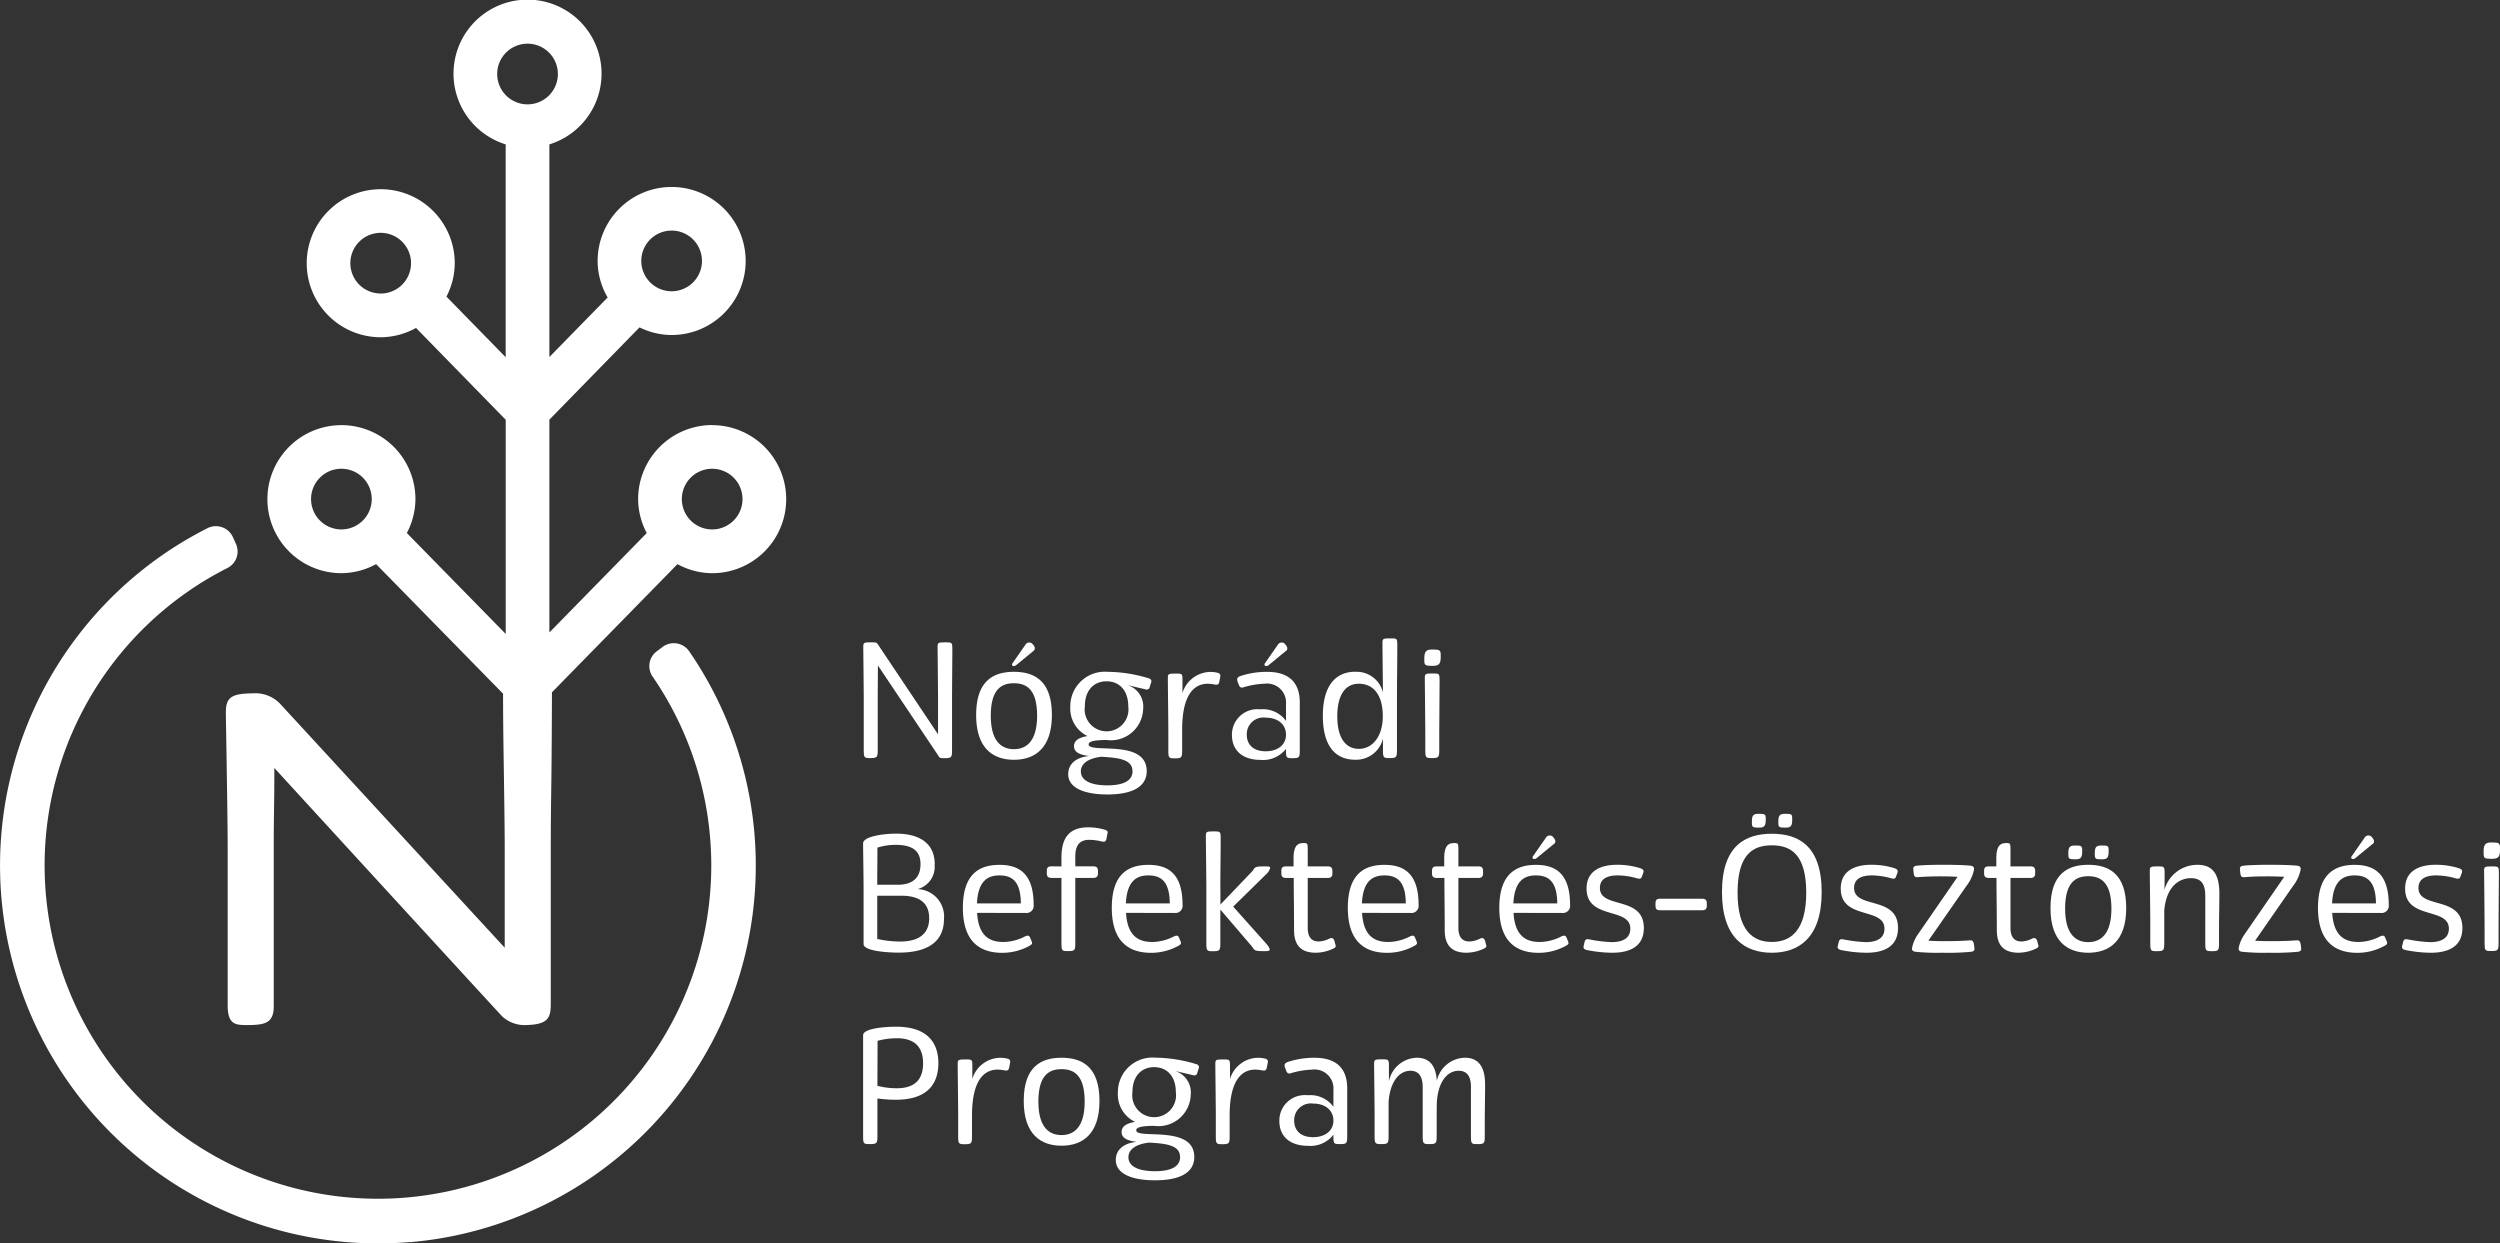 <svg xmlns="http://www.w3.org/2000/svg" width="113.386" height="56.395" viewBox="0 0 113.386 56.395">
  <rect x="0" y="0" width="113.386" height="56.395" fill="#333333" stroke="none"/>
  <path id="Path_3" data-name="Path 3" d="M97.037,380.241v2.472c0,.314-.036.336-.372.336-.153,0-.211-.015-.241-.1l-2.749-4.106c0,.459-.008.9-.008,1.393v2.472c0,.314-.043.336-.372.336-.248,0-.262-.044-.262-.357v-2.451c0-.518-.022-1.955-.022-2.217,0-.212.015-.226.372-.226.168,0,.241.007.277.073l2.742,4.1v-1.729c0-.518-.021-1.955-.021-2.217,0-.212.014-.226.371-.226.285,0,.3.007.3.321,0,.729-.015,1.378-.015,2.122" fill="white" transform="translate(-53.858 -348.662)"/>
  <path id="Path_4" data-name="Path 4" d="M100.363,377.907a.2.2,0,0,1,.342-.015c.132.146.094.255.008.306l-.78.642c-.139.081-.228-.014-.139-.116Zm.532,3.216c0-1.181-.468-1.473-1.051-1.473s-1.049.292-1.049,1.473c0,1.145.474,1.517,1.049,1.517s1.051-.372,1.051-1.517m-2.764-.029c0-1.554.779-1.962,1.713-1.962s1.721.408,1.721,1.962c0,1.51-.78,2.027-1.721,2.027s-1.713-.517-1.713-2.027" fill="white" transform="translate(-53.858 -348.662)"/>
  <path id="Path_5" data-name="Path 5" d="M105.03,380.7c0-.722-.4-1.138-.985-1.138s-.984.416-.984,1.138a.994.994,0,1,0,1.969,0m.19,2.932c0-.562-.722-.6-1.408-.649-.649.08-.933.343-.933.664,0,.393.408.634,1.2.634s1.145-.241,1.145-.649m-1.087-4.5a6.534,6.534,0,0,1,1.838.3.137.137,0,0,1,.087.2l-.058.182a.134.134,0,0,1-.175.117l-.846-.2a1.021,1.021,0,0,1,.722,1.087,1.466,1.466,0,0,1-1.656,1.407h-.072c-.482.008-.744.059-.744.2,0,.431,2.633-.27,2.633,1.211,0,.729-.686,1.058-1.78,1.058-1.043,0-1.78-.292-1.78-.919,0-.416.285-.752.941-.825-.386-.051-.678-.153-.678-.444,0-.27.241-.4.613-.46a1.381,1.381,0,0,1-.781-1.327,1.566,1.566,0,0,1,1.736-1.583" fill="white" transform="translate(-53.858 -348.662)"/>
  <path id="Path_6" data-name="Path 6" d="M107.487,380.1a1.341,1.341,0,0,1,1.254-.963,1.3,1.3,0,0,1,.358.044c.1.029.124.1.1.2l-.044.219c-.029.109-.08.131-.2.109a2.027,2.027,0,0,0-.321-.036c-.467,0-1.152.284-1.16,2.049v.956c0,.35-.021.379-.35.379-.262,0-.277-.037-.277-.379v-.839c0-.518-.022-2.13-.022-2.4,0-.211.008-.226.372-.226.285,0,.292.007.292.321Z" fill="white" transform="translate(-53.858 -348.662)"/>
  <path id="Path_7" data-name="Path 7" d="M111.812,377.907a.2.2,0,0,1,.343-.014c.131.146.1.255.007.306l-.78.642c-.139.08-.226-.015-.139-.117Zm-1.407,4.077c0,.445.291.752.853.752s.926-.3.926-.752-.35-.773-.919-.773a.754.754,0,0,0-.86.773m.634-1.152a1.289,1.289,0,0,1,1.145.525v-.766a.861.861,0,0,0-.977-.919,3.684,3.684,0,0,0-.926.154c-.117.043-.19.029-.241-.11l-.051-.138c-.058-.154.014-.212.131-.256a3.825,3.825,0,0,1,1.189-.189c.569,0,1.5.138,1.5,1.393v2.144c0,.357-.021.379-.35.379-.255,0-.277-.022-.277-.379v-.044a1.313,1.313,0,0,1-1.159.5c-.795,0-1.291-.416-1.291-1.13a1.154,1.154,0,0,1,1.305-1.16" fill="white" transform="translate(-53.858 -348.662)"/>
  <path id="Path_8" data-name="Path 8" d="M116.574,381.145c0-1.006-.459-1.473-1.087-1.473-.576,0-.977.459-.977,1.48s.409,1.474.977,1.474c.635,0,1.087-.584,1.087-1.481m-1.247-2.013a1.23,1.23,0,0,1,1.254.934c-.007-.635-.022-1.977-.022-2.225,0-.211.015-.226.373-.226.284,0,.3.007.3.321,0,.729-.015,1.561-.015,2.3v2.428c0,.358-.029.38-.35.38-.263,0-.285-.022-.285-.38v-.5a1.257,1.257,0,0,1-1.254.956c-.846,0-1.473-.547-1.473-1.992s.642-2,1.473-2" fill="white" transform="translate(-53.858 -348.662)"/>
  <path id="Path_9" data-name="Path 9" d="M118.478,379.432c0-.212.014-.226.372-.226.284,0,.3.007.3.32,0,.73-.015,1.561-.015,2.3v.839c0,.357-.029.379-.35.379-.262,0-.284-.022-.284-.379v-.839c0-.518-.022-2.129-.022-2.4m-.022-.912c0-.357.131-.394.386-.394.321,0,.358.037.358.255v.1c0,.358-.139.387-.394.387-.314,0-.35-.029-.35-.255Z" fill="white" transform="translate(-53.858 -348.662)"/>
  <path id="Path_10" data-name="Path 10" d="M96,390.3c0-.482-.219-1.014-1.269-1.014H93.645v1.962a4.955,4.955,0,0,0,1.029.117c1.014,0,1.327-.482,1.327-1.065m-2.356-1.51h.919c.781,0,1.043-.408,1.043-.933,0-.489-.226-.876-1.116-.876a2.669,2.669,0,0,0-.838.125c0,.583-.008,1.115-.008,1.684m2.6-.926a1.043,1.043,0,0,1-.773,1.123,1.244,1.244,0,0,1,1.2,1.357c0,.816-.474,1.524-2.057,1.524-.51,0-1.59-.073-1.59-.387v-2.523c0-.481-.022-1.831-.022-2.042,0-.321.934-.445,1.5-.445,1.137,0,1.75.5,1.75,1.393" fill="white" transform="translate(-53.858 -348.662)"/>
  <path id="Path_11" data-name="Path 11" d="M98.167,389.635h1.991c-.007-1.043-.438-1.269-.97-1.269s-.97.248-1.021,1.269m.007.43c.066,1.131.649,1.32,1.2,1.32a2.2,2.2,0,0,0,.992-.262c.124-.044.175-.03.219.08l.066.16c.036.1.014.131-.11.2a2.558,2.558,0,0,1-1.225.314c-.992,0-1.787-.482-1.787-2.042s.773-1.948,1.663-1.948c.86,0,1.546.372,1.546,1.809a.326.326,0,0,1-.365.372Z" fill="white" transform="translate(-53.858 -348.662)"/>
  <path id="Path_12" data-name="Path 12" d="M102,387.957v-.408c0-.919.379-1.364,1.218-1.364a2.769,2.769,0,0,1,.722.1c.153.051.175.08.139.211l-.037.205c-.036.138-.073.153-.226.123a2.4,2.4,0,0,0-.554-.072c-.518,0-.635.35-.635.773v.43h.81c.109,0,.219.022.219.2v.124c0,.175-.117.2-.219.2h-.81v2.939c0,.358-.022.38-.35.38-.255,0-.277-.022-.277-.38v-2.939h-.445c-.109,0-.219-.022-.219-.2v-.124c0-.182.1-.2.219-.2Z" fill="white" transform="translate(-53.858 -348.662)"/>
  <path id="Path_13" data-name="Path 13" d="M104.921,389.635h1.991c-.007-1.043-.438-1.269-.97-1.269s-.97.248-1.021,1.269m.007.43c.066,1.131.649,1.32,1.2,1.32a2.2,2.2,0,0,0,.992-.262c.124-.044.175-.03.219.08l.065.16c.037.1.015.131-.109.2a2.561,2.561,0,0,1-1.225.314c-.992,0-1.787-.482-1.787-2.042s.773-1.948,1.663-1.948c.86,0,1.546.372,1.546,1.809a.326.326,0,0,1-.365.372Z" fill="white" transform="translate(-53.858 -348.662)"/>
  <path id="Path_14" data-name="Path 14" d="M109.209,388.993v.693l1.473-1.539c.1-.182.139-.19.584-.19.138,0,.2.008.2.066a.568.568,0,0,1-.139.248l-1.539,1.51,1.51,1.692c.1.124.147.2.147.255s-.066.073-.205.073c-.444,0-.473-.007-.591-.2l-1.443-1.685v1.51c0,.35-.022.379-.357.379-.257,0-.277-.037-.277-.379v-2.429c0-.518-.023-2.13-.023-2.4,0-.211.014-.226.372-.226.285,0,.3.008.3.321,0,.73-.015,1.561-.015,2.305" fill="white" transform="translate(-53.858 -348.662)"/>
  <path id="Path_15" data-name="Path 15" d="M112.527,387.957v-.372c0-.635.241-.686.459-.686.19,0,.183.022.183.394v.664h.9c.109,0,.219.022.219.2v.124c0,.175-.117.2-.219.2h-.9v2.254c0,.415.161.627.5.627a1.153,1.153,0,0,0,.5-.139c.095-.029.153-.029.211.11l.037.146c.051.124.007.168-.117.219a1.875,1.875,0,0,1-.766.174c-.686,0-.984-.357-.984-1.02,0-.9-.015-1.649-.015-2.371h-.343c-.109,0-.219-.022-.219-.2v-.124c0-.182.1-.2.219-.2Z" fill="white" transform="translate(-53.858 -348.662)"/>
  <path id="Path_16" data-name="Path 16" d="M115.626,389.635h1.991c-.007-1.043-.438-1.269-.97-1.269s-.97.248-1.021,1.269m.007.43c.066,1.131.649,1.32,1.2,1.32a2.2,2.2,0,0,0,.992-.262c.124-.044.175-.03.219.08l.066.16c.036.1.014.131-.11.2a2.558,2.558,0,0,1-1.225.314c-.992,0-1.787-.482-1.787-2.042s.773-1.948,1.663-1.948c.86,0,1.546.372,1.546,1.809a.326.326,0,0,1-.365.372Z" fill="white" transform="translate(-53.858 -348.662)"/>
  <path id="Path_17" data-name="Path 17" d="M119.36,387.957v-.372c0-.635.241-.686.459-.686.19,0,.183.022.183.394v.664h.9c.109,0,.219.022.219.2v.124c0,.175-.117.2-.219.2h-.9v2.254c0,.415.161.627.5.627a1.153,1.153,0,0,0,.5-.139c.095-.029.153-.029.211.11l.037.146c.051.124.007.168-.117.219a1.875,1.875,0,0,1-.766.174c-.685,0-.984-.357-.984-1.02,0-.9-.015-1.649-.015-2.371h-.343c-.109,0-.219-.022-.219-.2v-.124c0-.182.1-.2.219-.2Z" fill="white" transform="translate(-53.858 -348.662)"/>
  <path id="Path_18" data-name="Path 18" d="M123.969,386.659a.2.2,0,0,1,.343-.015c.131.146.1.256.007.307l-.78.641c-.139.081-.227-.014-.139-.116Zm-1.473,2.976h1.991c-.008-1.043-.438-1.269-.97-1.269s-.97.248-1.021,1.269m.007.43c.066,1.13.649,1.32,1.2,1.32a2.189,2.189,0,0,0,.992-.263c.124-.043.175-.029.219.081l.066.16c.036.1.014.131-.11.2a2.558,2.558,0,0,1-1.225.314c-.992,0-1.787-.482-1.787-2.043,0-1.546.773-1.947,1.663-1.947.86,0,1.546.372,1.546,1.809a.326.326,0,0,1-.365.372Z" fill="white" transform="translate(-53.858 -348.662)"/>
  <path id="Path_19" data-name="Path 19" d="M127.8,390.779c0-.985-1.984-.386-1.984-1.816,0-.89.773-1.08,1.386-1.08a3.459,3.459,0,0,1,1.043.154c.146.051.182.1.138.226l-.058.153c-.036.124-.131.109-.248.073a3.332,3.332,0,0,0-.846-.124c-.416,0-.81.117-.81.569,0,.97,1.992.335,1.992,1.816,0,.955-.817,1.123-1.43,1.123a6.025,6.025,0,0,1-1.16-.124c-.123-.036-.174-.08-.131-.226l.029-.124c.037-.139.088-.153.219-.131a6.49,6.49,0,0,0,1.014.124c.452,0,.846-.146.846-.613" fill="white" transform="translate(-53.858 -348.662)"/>
  <path id="Path_20" data-name="Path 20" d="M131.05,389.423c.109,0,.219.022.219.2v.124c0,.183-.117.2-.219.2h-1.889c-.109,0-.219-.014-.219-.2v-.124c0-.182.1-.2.219-.2Z" fill="white" transform="translate(-53.858 -348.662)"/>
  <path id="Path_21" data-name="Path 21" d="M134.514,385.9c0-.3.109-.328.328-.328.27,0,.3.021.3.211v.08c0,.307-.109.336-.328.336-.27,0-.3-.029-.3-.219Zm-1.2,0c0-.3.109-.328.328-.328.262,0,.3.021.3.211v.08c0,.307-.117.336-.328.336-.27,0-.3-.029-.3-.219Zm2.465,3.245c0-1.757-.722-2.144-1.561-2.144s-1.554.387-1.554,2.144c0,1.736.708,2.239,1.554,2.239s1.561-.5,1.561-2.239m-1.561-2.669c1.16,0,2.261.5,2.261,2.647,0,2.123-1.087,2.75-2.261,2.75s-2.261-.627-2.261-2.75c0-2.151,1.109-2.647,2.261-2.647" fill="white" transform="translate(-53.858 -348.662)"/>
  <path id="Path_22" data-name="Path 22" d="M139.327,390.779c0-.985-1.983-.386-1.983-1.816,0-.89.773-1.08,1.386-1.08a3.459,3.459,0,0,1,1.043.154c.146.051.181.1.138.226l-.059.153c-.036.124-.131.109-.247.073a3.342,3.342,0,0,0-.847-.124c-.416,0-.809.117-.809.569,0,.97,1.992.335,1.992,1.816,0,.955-.817,1.123-1.431,1.123a6.034,6.034,0,0,1-1.16-.124c-.123-.036-.174-.08-.131-.226l.03-.124c.037-.139.088-.153.218-.131a6.526,6.526,0,0,0,1.015.124c.452,0,.845-.146.845-.613" fill="white" transform="translate(-53.858 -348.662)"/>
  <path id="Path_23" data-name="Path 23" d="M141.318,391.326c.2.015.474.022.766.022.43,0,.853-.015,1.094-.037.153-.007.2.022.226.343.015.1-.007.153-.146.175a10.983,10.983,0,0,1-1.3.044,9.683,9.683,0,0,1-1.226-.044c-.131-.022-.168-.073-.153-.175a1.616,1.616,0,0,1,.248-.591l1.816-2.633c-.2-.014-.481-.021-.766-.021-.408,0-.787.014-1.014.036-.182.007-.2-.015-.226-.343-.014-.1.022-.16.146-.175.219-.029.766-.044,1.218-.044s1.029.015,1.24.044c.117.015.161.073.146.183a1.8,1.8,0,0,1-.35.744Z" fill="white" transform="translate(-53.858 -348.662)"/>
  <path id="Path_24" data-name="Path 24" d="M144.4,387.957v-.372c0-.635.241-.686.459-.686.19,0,.183.022.183.394v.664h.9c.109,0,.219.022.219.2v.124c0,.175-.117.2-.219.2h-.9v2.254c0,.415.161.627.5.627a1.153,1.153,0,0,0,.5-.139c.1-.029.153-.029.211.11l.037.146c.051.124.007.168-.117.219a1.875,1.875,0,0,1-.766.174c-.685,0-.984-.357-.984-1.02,0-.9-.015-1.649-.015-2.371h-.343c-.109,0-.219-.022-.219-.2v-.124c0-.182.1-.2.219-.2Z" fill="white" transform="translate(-53.858 -348.662)"/>
  <path id="Path_25" data-name="Path 25" d="M148.866,387.337c0-.3.109-.328.328-.328.27,0,.3.022.3.211v.081c0,.306-.109.335-.328.335-.27,0-.3-.029-.3-.219Zm-1.2,0c0-.3.109-.328.328-.328.262,0,.3.022.3.211v.081c0,.306-.117.335-.328.335-.27,0-.3-.029-.3-.219Zm1.954,2.538c0-1.181-.467-1.473-1.05-1.473s-1.05.292-1.05,1.473c0,1.145.474,1.517,1.05,1.517s1.05-.372,1.05-1.517m-2.764-.029c0-1.553.78-1.962,1.714-1.962s1.721.409,1.721,1.962c0,1.51-.78,2.027-1.721,2.027s-1.714-.517-1.714-2.027" fill="white" transform="translate(-53.858 -348.662)"/>
  <path id="Path_26" data-name="Path 26" d="M154.154,391.8c-.255,0-.277-.022-.277-.379V389.3c0-.517-.161-.809-.649-.809-.591,0-1.131.445-1.211,1.473v1.459c0,.357-.029.379-.357.379-.256,0-.277-.022-.277-.379v-.839c0-.518-.022-2.13-.022-2.4,0-.211.014-.226.364-.226.292,0,.307.008.307.321,0,.234,0,.482-.008.744a1.55,1.55,0,0,1,1.5-1.138c.627,0,.992.343.992,1.3,0,.517-.015,1.05-.015,1.568v.671c0,.357-.022.379-.35.379" fill="white" transform="translate(-53.858 -348.662)"/>
  <path id="Path_27" data-name="Path 27" d="M156.137,391.326c.2.015.474.022.766.022.43,0,.853-.015,1.094-.037.153-.007.2.022.226.343.015.1-.007.153-.146.175a10.982,10.982,0,0,1-1.306.044,9.674,9.674,0,0,1-1.225-.044c-.131-.022-.168-.073-.153-.175a1.616,1.616,0,0,1,.248-.591l1.816-2.633c-.2-.014-.481-.021-.766-.021-.408,0-.787.014-1.014.036-.182.007-.2-.015-.226-.343-.014-.1.022-.16.146-.175.219-.029.766-.044,1.218-.044s1.029.015,1.24.044c.117.015.161.073.146.183a1.8,1.8,0,0,1-.35.744Z" fill="white" transform="translate(-53.858 -348.662)"/>
  <path id="Path_28" data-name="Path 28" d="M161.1,386.659a.2.2,0,0,1,.343-.015c.131.146.1.256.007.307l-.78.641c-.139.081-.227-.014-.139-.116Zm-1.473,2.976h1.991c-.007-1.043-.438-1.269-.97-1.269s-.97.248-1.021,1.269m.007.43c.066,1.13.649,1.32,1.2,1.32a2.185,2.185,0,0,0,.992-.263c.124-.043.175-.029.219.081l.065.16c.037.1.015.131-.109.2a2.558,2.558,0,0,1-1.225.314c-.992,0-1.787-.482-1.787-2.043,0-1.546.773-1.947,1.663-1.947.86,0,1.546.372,1.546,1.809a.326.326,0,0,1-.365.372Z" fill="white" transform="translate(-53.858 -348.662)"/>
  <path id="Path_29" data-name="Path 29" d="M164.925,390.779c0-.985-1.984-.386-1.984-1.816,0-.89.773-1.08,1.386-1.08a3.459,3.459,0,0,1,1.043.154c.146.051.182.1.138.226l-.058.153c-.036.124-.131.109-.248.073a3.332,3.332,0,0,0-.846-.124c-.416,0-.81.117-.81.569,0,.97,1.992.335,1.992,1.816,0,.955-.817,1.123-1.43,1.123a6.025,6.025,0,0,1-1.16-.124c-.124-.036-.175-.08-.131-.226l.029-.124c.037-.139.088-.153.219-.131a6.49,6.49,0,0,0,1.014.124c.452,0,.846-.146.846-.613" fill="white" transform="translate(-53.858 -348.662)"/>
  <path id="Path_30" data-name="Path 30" d="M166.522,388.183c0-.212.015-.226.372-.226.284,0,.3.007.3.32,0,.73-.015,1.561-.015,2.3v.839c0,.357-.029.379-.35.379-.262,0-.284-.022-.284-.379v-.839c0-.518-.022-2.129-.022-2.4m-.022-.912c0-.357.131-.394.386-.394.321,0,.358.037.358.255v.1c0,.358-.139.387-.394.387-.313,0-.35-.029-.35-.256Z" fill="white" transform="translate(-53.858 -348.662)"/>
  <path id="Path_31" data-name="Path 31" d="M93.653,397.817v.1l.007-.007a3.445,3.445,0,0,0,.875.109c.934,0,1.189-.525,1.189-1.13s-.255-1.138-1.189-1.138a3.357,3.357,0,0,0-.875.117Zm.853-2.589c1.379,0,1.911.693,1.911,1.656s-.532,1.655-1.911,1.655a5.558,5.558,0,0,1-.853-.058v1.728c0,.314-.037.343-.365.343-.27,0-.284-.036-.284-.365v-4.573c0-.291.882-.386,1.5-.386" fill="white" transform="translate(-53.858 -348.662)"/>
  <path id="Path_32" data-name="Path 32" d="M97.956,397.6a1.341,1.341,0,0,1,1.254-.963,1.3,1.3,0,0,1,.358.044c.1.029.124.1.1.2l-.044.219c-.029.109-.08.131-.2.109a2.023,2.023,0,0,0-.321-.036c-.467,0-1.152.284-1.16,2.049v.956c0,.35-.021.379-.35.379-.262,0-.277-.037-.277-.379v-.839c0-.518-.022-2.13-.022-2.4,0-.211.008-.226.372-.226.285,0,.292.007.292.321Z" fill="white" transform="translate(-53.858 -348.662)"/>
  <path id="Path_33" data-name="Path 33" d="M103.053,398.626c0-1.181-.467-1.473-1.05-1.473s-1.05.292-1.05,1.473c0,1.145.474,1.517,1.05,1.517s1.05-.372,1.05-1.517m-2.764-.029c0-1.554.78-1.962,1.714-1.962s1.721.408,1.721,1.962c0,1.51-.78,2.028-1.721,2.028s-1.714-.518-1.714-2.028" fill="white" transform="translate(-53.858 -348.662)"/>
  <path id="Path_34" data-name="Path 34" d="M107.188,398.2c0-.722-.4-1.138-.985-1.138s-.984.416-.984,1.138a.994.994,0,1,0,1.969,0m.19,2.932c0-.562-.722-.605-1.408-.649-.649.08-.933.343-.933.664,0,.393.408.634,1.2.634s1.145-.241,1.145-.649m-1.087-4.5a6.535,6.535,0,0,1,1.838.3.137.137,0,0,1,.087.2l-.058.182a.134.134,0,0,1-.175.117l-.846-.2a1.022,1.022,0,0,1,.722,1.087,1.466,1.466,0,0,1-1.656,1.407h-.072c-.482.008-.744.059-.744.2,0,.431,2.633-.269,2.633,1.211,0,.73-.686,1.058-1.78,1.058-1.043,0-1.78-.292-1.78-.919,0-.416.285-.752.941-.825-.386-.051-.678-.153-.678-.444,0-.27.241-.4.613-.46a1.38,1.38,0,0,1-.781-1.327,1.566,1.566,0,0,1,1.736-1.583" fill="white" transform="translate(-53.858 -348.662)"/>
  <path id="Path_35" data-name="Path 35" d="M109.646,397.6a1.341,1.341,0,0,1,1.254-.963,1.3,1.3,0,0,1,.358.044c.095.029.124.1.095.2l-.044.219c-.029.109-.08.131-.2.109a2.023,2.023,0,0,0-.321-.036c-.467,0-1.152.284-1.16,2.049v.956c0,.35-.021.379-.35.379-.262,0-.277-.037-.277-.379v-.839c0-.518-.022-2.13-.022-2.4,0-.211.008-.226.372-.226.285,0,.292.007.292.321Z" fill="white" transform="translate(-53.858 -348.662)"/>
  <path id="Path_36" data-name="Path 36" d="M112.555,399.487c0,.445.292.751.854.751s.926-.3.926-.751-.35-.773-.919-.773a.755.755,0,0,0-.861.773m.635-1.152a1.289,1.289,0,0,1,1.145.525v-.766a.861.861,0,0,0-.977-.919,3.692,3.692,0,0,0-.927.154c-.116.043-.189.029-.24-.11l-.051-.138c-.059-.154.014-.212.131-.256a3.824,3.824,0,0,1,1.189-.189c.569,0,1.5.138,1.5,1.392v2.145c0,.357-.022.379-.35.379-.255,0-.277-.022-.277-.379v-.044a1.315,1.315,0,0,1-1.16.5c-.8,0-1.291-.416-1.291-1.13a1.154,1.154,0,0,1,1.306-1.16" fill="white" transform="translate(-53.858 -348.662)"/>
  <path id="Path_37" data-name="Path 37" d="M116.18,396.934c0-.211.015-.226.372-.226.284,0,.3.007.3.321v.671a1.331,1.331,0,0,1,1.262-1.065c.452,0,.86.219.911,1.043a1.333,1.333,0,0,1,1.27-1.043c.488,0,.919.248.919,1.225,0,.525-.015,1.08-.015,1.787v.525c0,.358-.022.38-.35.38-.255,0-.277-.022-.277-.38v-2.217c0-.46-.168-.729-.555-.729-.5,0-.933.467-.992,1.437-.007.3-.007.619-.007.984v.525c0,.35-.022.38-.35.38-.263,0-.284-.037-.284-.38v-2.217c0-.474-.19-.729-.555-.729-.488,0-.919.459-.992,1.407v1.539c0,.35-.022.38-.35.38-.262,0-.284-.037-.284-.38v-.838c0-.518-.022-2.13-.022-2.4" fill="white" transform="translate(-53.858 -348.662)"/>
  <path id="Path_38" data-name="Path 38" d="M72.469,404.993a17.141,17.141,0,0,1-9.208-32.372.847.847,0,0,1,1.163.407l.137.307a.836.836,0,0,1-.381,1.085,15.118,15.118,0,1,0,19.272,4.92.835.835,0,0,1,.185-1.133l.267-.2a.848.848,0,0,1,1.216.2,17.144,17.144,0,0,1-12.171,26.744q-.24.027-.48.048" fill="white" transform="translate(-53.858 -348.662)"/>
  <path id="Path_39" data-name="Path 39" d="M86.158,372.674a1.376,1.376,0,1,1,1.376-1.376,1.377,1.377,0,0,1-1.376,1.376m-9.75-20.655a1.376,1.376,0,1,1,1.376,1.376,1.377,1.377,0,0,1-1.376-1.376m-7.066,20.655a1.376,1.376,0,1,1,1.376-1.376,1.378,1.378,0,0,1-1.376,1.376m1.784-10.7A1.376,1.376,0,1,1,72.5,360.6a1.377,1.377,0,0,1-1.376,1.376m13.195-2.856a1.376,1.376,0,1,1-1.376,1.376,1.377,1.377,0,0,1,1.376-1.376m1.837,8.82A3.362,3.362,0,0,0,82.8,371.3a3.317,3.317,0,0,0,.391,1.538l-4.416,4.509v-9.652l4.088-4.185a3.323,3.323,0,0,0,1.458.346,3.357,3.357,0,1,0-3.358-3.357,3.313,3.313,0,0,0,.454,1.655l-2.642,2.7V355.21a3.357,3.357,0,1,0-1.982,0v9.654l-2.687-2.75a3.316,3.316,0,0,0,.377-1.513,3.357,3.357,0,1,0-3.357,3.357,3.321,3.321,0,0,0,1.6-.423l4.068,4.165v9.714l-4.484-4.578A3.317,3.317,0,0,0,72.7,371.3a3.357,3.357,0,1,0-3.358,3.358,3.313,3.313,0,0,0,1.574-.411l5.758,5.878c0,.92.014,2.141.025,2.8.022,1.468.05,3.3.05,4.179v4.542l-10.127-11a1.552,1.552,0,0,0-1.272-.539c-.944.013-1.248.143-1.248.856,0,.319.014.895.03,1.959.023,1.468.052,3.3.052,4.179v7.152c0,.854.335.9.84.9.805,0,1.249-.059,1.249-.841V387.1c0-.726.007-1.215.013-1.7.007-.467.014-.926.014-1.586v-.321s10.217,11.156,10.348,11.279a1.509,1.509,0,0,0,.942.382c1.169,0,1.248-.334,1.248-1.006V387.1c0-1.092.014-2.129.028-3.131.011-.786.022-2.649.026-3.909l5.692-5.812a3.316,3.316,0,0,0,1.574.411,3.357,3.357,0,1,0,0-6.715" fill="white" transform="translate(-53.858 -348.662)"/>
</svg>
